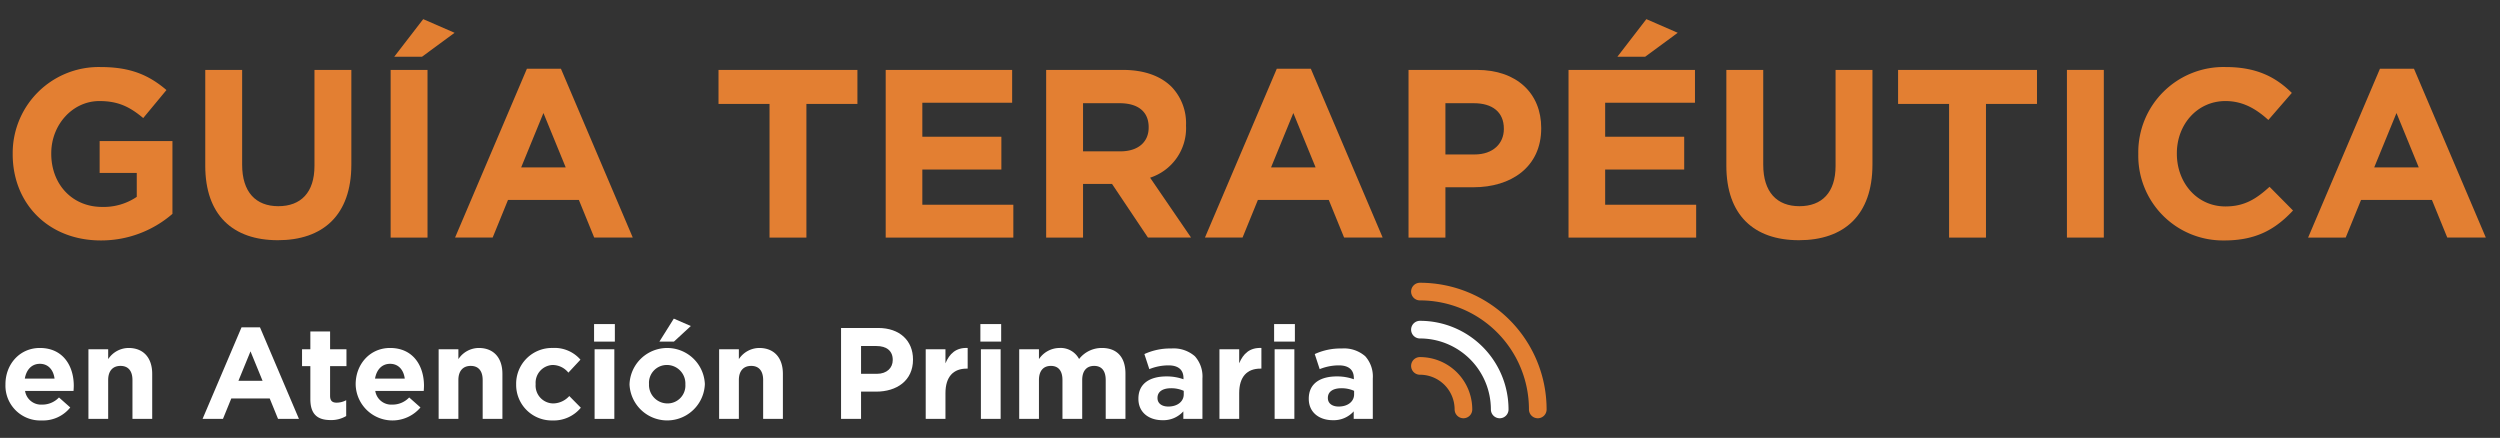 <svg id="Capa_1" data-name="Capa 1" xmlns="http://www.w3.org/2000/svg" xmlns:xlink="http://www.w3.org/1999/xlink" viewBox="0 0 574.182 100.571"><rect x="0" y="0" width="574.182" height="100.571" fill="#333333" stroke="none"/><defs><style>.cls-1,.cls-3,.cls-4{fill:none;}.cls-2{clip-path:url(#clip-path);}.cls-3{stroke:#e37f32;}.cls-3,.cls-4{stroke-linecap:round;stroke-miterlimit:10;stroke-width:4.053px;}.cls-4{stroke:#fff;}.cls-5{fill:#fff;}.cls-6{fill:#e37f32;}</style><clipPath id="clip-path"><rect class="cls-1" y="-20.38" width="750.513" height="128.069"/></clipPath></defs><g class="cls-2"><path class="cls-3" d="M326.119,84.038a9.993,9.993,0,0,1,9.994,9.996"/><path class="cls-4" d="M326.119,75.709a18.322,18.322,0,0,1,18.322,18.327"/><path class="cls-3" d="M326.119,66.967a27.066,27.066,0,0,1,27.067,27.067"/><path class="cls-5" d="M1.253,88.302v-.06c0-4.564,3.251-8.323,7.905-8.323,5.34,0,7.786,4.146,7.786,8.682,0,.357-.03.775-.06,1.192H5.758a3.709,3.709,0,0,0,3.908,3.133,5.242,5.242,0,0,0,3.878-1.641L16.139,93.583a7.998,7.998,0,0,1-6.533,2.983A7.998,7.998,0,0,1,1.253,88.302Zm11.276-1.343c-.268-2.028-1.461-3.4-3.371-3.4-1.879,0-3.103,1.343-3.46,3.4Z"/><path class="cls-5" d="M20.31,80.218h4.535V82.485a5.658,5.658,0,0,1,4.683-2.565c3.431,0,5.429,2.268,5.429,5.937V96.208H30.423V87.288c0-2.147-1.014-3.251-2.744-3.251-1.73,0-2.834,1.104-2.834,3.251v8.92H20.31Z"/><path class="cls-5" d="M55.474,75.176h4.236l8.949,21.031H63.857l-1.909-4.684H53.118l-1.909,4.684H46.525Zm4.833,12.291L57.533,80.696l-2.774,6.771Z"/><path class="cls-5" d="M71.279,91.674V84.096H69.37V80.218h1.909V76.132h4.534v4.087H79.572v3.878H75.813V90.927c0,1.044.447,1.552,1.462,1.552a4.608,4.608,0,0,0,2.237-.567v3.64a6.689,6.689,0,0,1-3.58.925C73.159,96.476,71.279,95.373,71.279,91.674Z"/><path class="cls-5" d="M81.687,88.302v-.06c0-4.564,3.251-8.323,7.905-8.323,5.34,0,7.786,4.146,7.786,8.682,0,.357-.03.775-.06,1.192h-11.127A3.709,3.709,0,0,0,90.099,92.926a5.242,5.242,0,0,0,3.878-1.641l2.595,2.297A8.446,8.446,0,0,1,81.687,88.302Zm11.276-1.343c-.268-2.028-1.461-3.4-3.371-3.4-1.879,0-3.103,1.343-3.46,3.4Z"/><path class="cls-5" d="M100.744,80.218h4.535V82.485a5.658,5.658,0,0,1,4.683-2.565c3.431,0,5.429,2.268,5.429,5.937V96.208h-4.534V87.288c0-2.147-1.014-3.251-2.744-3.251-1.73,0-2.834,1.104-2.834,3.251v8.92H100.744Z"/><path class="cls-5" d="M118.548,88.302v-.06a8.209,8.209,0,0,1,8.382-8.323,7.859,7.859,0,0,1,6.384,2.686l-2.774,2.982a4.674,4.674,0,0,0-3.64-1.76,4.086,4.086,0,0,0-3.878,4.355v.06a4.097,4.097,0,0,0,4.057,4.415,5.064,5.064,0,0,0,3.669-1.7l2.655,2.685a8.053,8.053,0,0,1-6.533,2.924A8.164,8.164,0,0,1,118.548,88.302Z"/><path class="cls-5" d="M136.443,74.431h4.773v4.027h-4.773Zm.119,5.787h4.534V96.208h-4.534Z"/><path class="cls-5" d="M144.584,88.302v-.06a8.659,8.659,0,0,1,17.302-.06v.06a8.659,8.659,0,0,1-17.302.06Zm12.827,0v-.06a4.248,4.248,0,0,0-4.206-4.415,4.097,4.097,0,0,0-4.146,4.355v.06a4.248,4.248,0,0,0,4.206,4.415A4.097,4.097,0,0,0,157.411,88.302Zm-2.655-15.124,3.908,1.7-3.878,3.58h-3.341Z"/><path class="cls-5" d="M165.162,80.218h4.535V82.485a5.658,5.658,0,0,1,4.683-2.565c3.431,0,5.429,2.268,5.429,5.937V96.208h-4.534V87.288c0-2.147-1.014-3.251-2.744-3.251-1.73,0-2.834,1.104-2.834,3.251v8.92h-4.535Z"/><path class="cls-5" d="M193.166,75.326h8.532c4.981,0,7.995,2.953,7.995,7.22v.06c0,4.832-3.759,7.338-8.442,7.338h-3.49v6.265h-4.594Zm8.233,10.53c2.297,0,3.639-1.372,3.639-3.162v-.06c0-2.059-1.432-3.162-3.729-3.162h-3.55v6.384Z"/><path class="cls-5" d="M212.611,80.218h4.535V83.44c.925-2.208,2.416-3.64,5.101-3.521v4.743h-.239c-3.013,0-4.862,1.82-4.862,5.639v5.906h-4.535Z"/><path class="cls-5" d="M225.167,74.431h4.773v4.027h-4.773Zm.119,5.787h4.534V96.208h-4.534Z"/><path class="cls-5" d="M234.084,80.218h4.535V82.485a5.713,5.713,0,0,1,4.713-2.565,4.784,4.784,0,0,1,4.505,2.536,6.584,6.584,0,0,1,5.25-2.536c3.371,0,5.399,2.029,5.399,5.877V96.208H253.952V87.288c0-2.147-.955-3.251-2.655-3.251-1.7,0-2.744,1.104-2.744,3.251v8.92H244.018V87.288c0-2.147-.955-3.251-2.655-3.251-1.7,0-2.744,1.104-2.744,3.251v8.92h-4.535Z"/><path class="cls-5" d="M261.462,91.614v-.06c0-3.49,2.654-5.102,6.443-5.102a11.36,11.36,0,0,1,3.907.656v-.269c0-1.879-1.163-2.923-3.43-2.923a11.755,11.755,0,0,0-4.415.865l-1.134-3.461a14.11,14.11,0,0,1,6.205-1.282,7.386,7.386,0,0,1,5.399,1.789,6.974,6.974,0,0,1,1.729,5.102v9.277h-4.385V94.477a6.146,6.146,0,0,1-4.833,2.028C263.938,96.506,261.462,94.776,261.462,91.614ZM271.873,90.57v-.806a7.028,7.028,0,0,0-2.895-.597c-1.938,0-3.132.775-3.132,2.207v.06c0,1.224,1.015,1.939,2.476,1.939C270.441,93.374,271.873,92.211,271.873,90.57Z"/><path class="cls-5" d="M280.073,80.218h4.534V83.44c.925-2.208,2.417-3.64,5.102-3.521v4.743h-.239c-3.013,0-4.862,1.82-4.862,5.639v5.906h-4.534Z"/><path class="cls-5" d="M292.628,74.431h4.772v4.027h-4.772Zm.119,5.787h4.534V96.208H292.747Z"/><path class="cls-5" d="M300.591,91.614v-.06c0-3.49,2.654-5.102,6.443-5.102a11.36,11.36,0,0,1,3.907.656v-.269c0-1.879-1.163-2.923-3.43-2.923a11.755,11.755,0,0,0-4.415.865l-1.134-3.461a14.11,14.11,0,0,1,6.205-1.282,7.386,7.386,0,0,1,5.399,1.789,6.974,6.974,0,0,1,1.729,5.102v9.277h-4.385V94.477a6.146,6.146,0,0,1-4.833,2.028C303.067,96.506,300.591,94.776,300.591,91.614ZM311.002,90.57v-.806a7.028,7.028,0,0,0-2.895-.597c-1.938,0-3.132.775-3.132,2.207v.06c0,1.224,1.015,1.939,2.476,1.939C309.57,93.374,311.002,92.211,311.002,90.57Z"/><path class="cls-6" d="M2.916,35.421v-.11a19.764,19.764,0,0,1,20.188-19.913c6.931,0,11.111,1.871,15.127,5.281l-5.336,6.436c-2.97-2.475-5.61-3.905-10.066-3.905-6.161,0-11.057,5.445-11.057,11.991v.11c0,7.041,4.841,12.212,11.662,12.212A13.519,13.519,0,0,0,31.41,45.212v-5.501H22.884V32.395H39.606V49.118A24.992,24.992,0,0,1,23.159,55.223C11.167,55.223,2.916,46.807,2.916,35.421Z"/><path class="cls-6" d="M47.142,38.061V16.057h8.471v21.783c0,6.271,3.135,9.517,8.306,9.517s8.306-3.136,8.306-9.241V16.057h8.471V37.786c0,11.661-6.546,17.383-16.887,17.383C53.468,55.169,47.142,49.392,47.142,38.061Z"/><path class="cls-6" d="M89.718,16.057h8.471V54.563H89.718Zm7.481-11.661,7.206,3.135-7.481,5.501H90.543Z"/><path class="cls-6" d="M121.018,15.783h7.811l16.502,38.78h-8.856l-3.521-8.637H116.672l-3.521,8.637h-8.636ZM129.929,38.446l-5.116-12.487L119.698,38.446Z"/><path class="cls-6" d="M176.74,23.869H165.023V16.057h31.905v7.812h-11.717V54.563h-8.471Z"/><path class="cls-6" d="M203.419,16.057h29.044v7.536H211.835v7.812h18.152v7.536H211.835V47.027h20.903v7.536H203.419Z"/><path class="cls-6" d="M240.274,16.057H257.876c4.896,0,8.691,1.376,11.222,3.906a12.083,12.083,0,0,1,3.301,8.801v.11a11.958,11.958,0,0,1-8.252,11.937l9.407,13.752h-9.901L255.401,42.241H248.745V54.563h-8.471ZM257.327,34.76c4.125,0,6.49-2.2,6.49-5.446v-.109c0-3.631-2.53-5.501-6.655-5.501H248.745V34.76Z"/><path class="cls-6" d="M293.246,15.783h7.812l16.502,38.78h-8.855l-3.521-8.637h-16.283l-3.521,8.637h-8.636ZM302.158,38.446l-5.115-12.487L291.926,38.446Z"/><path class="cls-6" d="M323.501,16.057h15.731c9.187,0,14.742,5.446,14.742,13.312v.109c0,8.912-6.931,13.532-15.567,13.532H331.972V54.563H323.501Zm15.182,19.418c4.235,0,6.711-2.53,6.711-5.831v-.109c0-3.796-2.641-5.831-6.876-5.831H331.972V35.475Z"/><path class="cls-6" d="M360.246,16.057h29.044v7.536H368.662v7.812h18.152v7.536H368.662V47.027h20.902v7.536H360.246Zm17.877-11.661,7.206,3.135-7.48,5.501h-6.382Z"/><path class="cls-6" d="M396.496,38.061V16.057h8.471v21.783c0,6.271,3.136,9.517,8.307,9.517s8.307-3.136,8.307-9.241V16.057h8.471V37.786c0,11.661-6.546,17.383-16.888,17.383C402.823,55.169,396.496,49.392,396.496,38.061Z"/><path class="cls-6" d="M447.654,23.869h-11.717V16.057h31.904v7.812H456.125V54.563h-8.472Z"/><path class="cls-6" d="M474.717,16.057h8.471V54.563h-8.471Z"/><path class="cls-6" d="M491.109,35.421v-.11a19.571,19.571,0,0,1,20.078-19.913c7.261,0,11.606,2.421,15.183,5.941l-5.391,6.216c-2.971-2.695-5.996-4.346-9.847-4.346-6.491,0-11.167,5.391-11.167,11.991v.11c0,6.602,4.565,12.102,11.167,12.102,4.4,0,7.096-1.76,10.121-4.511l5.391,5.446c-3.96,4.235-8.361,6.876-15.787,6.876A19.437,19.437,0,0,1,491.109,35.421Z"/><path class="cls-6" d="M546.612,15.783h7.812l16.502,38.78h-8.855l-3.521-8.637H542.266l-3.521,8.637H530.11ZM555.523,38.446l-5.115-12.487L545.291,38.446Z"/></g></svg>